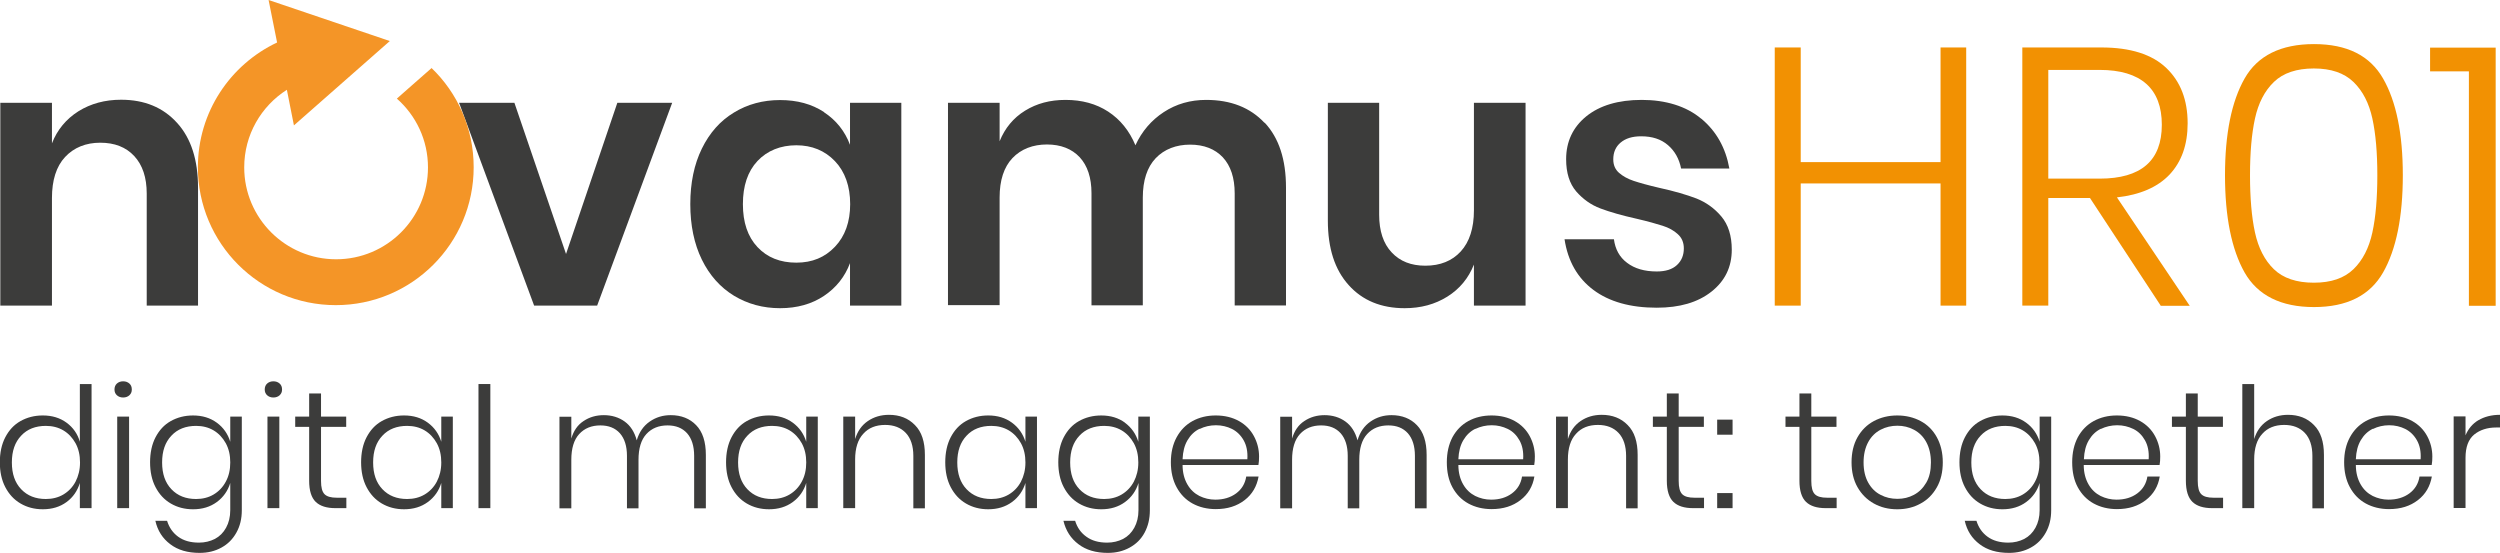 <?xml version="1.0" encoding="UTF-8"?>
<svg id="Hintergrund" xmlns="http://www.w3.org/2000/svg" viewBox="0 0 155.91 34.48">
  <defs>
    <style>
      .cls-1 {
        fill: #f49527;
      }

      .cls-1, .cls-2, .cls-3 {
        stroke-width: 0px;
      }

      .cls-2 {
        fill: #3c3c3b;
      }

      .cls-3 {
        fill: #f29102;
      }
    </style>
  </defs>
  <g>
    <path class="cls-2" d="M11.05,7.67c.87.96,1.3,2.31,1.3,4.04v7.35h-3.2v-6.99c0-1-.26-1.78-.78-2.34-.52-.56-1.23-.83-2.12-.83s-1.64.3-2.19.89c-.55.59-.82,1.45-.82,2.56v6.71H.02V6.41h3.22v2.53c.33-.85.89-1.52,1.65-2,.77-.48,1.66-.72,2.66-.72,1.46,0,2.62.48,3.49,1.44Z"/>
    <path class="cls-2" d="M35.3,15.84l3.2-9.43h3.42l-4.68,12.65h-3.93l-4.68-12.65h3.45l3.22,9.43Z"/>
    <path class="cls-2" d="M51.39,7c.76.5,1.3,1.18,1.62,2.03v-2.62h3.2v12.65h-3.2v-2.65c-.32.85-.86,1.53-1.62,2.04-.76.51-1.68.77-2.74.77s-2.02-.26-2.88-.78c-.85-.52-1.52-1.27-2-2.25-.48-.98-.72-2.14-.72-3.46s.24-2.48.72-3.46c.48-.98,1.14-1.73,2-2.25.85-.52,1.81-.78,2.88-.78s1.98.25,2.74.75ZM47.24,10.04c-.61.65-.91,1.55-.91,2.69s.3,2.03.91,2.68c.61.65,1.42.97,2.42.97s1.78-.33,2.41-.99.95-1.55.95-2.66-.32-2.02-.95-2.68c-.63-.66-1.44-.99-2.41-.99s-1.81.33-2.42.98Z"/>
    <path class="cls-2" d="M78.87,7.65c.89.95,1.33,2.3,1.33,4.05v7.35h-3.2v-6.99c0-.97-.25-1.72-.74-2.25-.49-.52-1.18-.79-2.04-.79s-1.61.28-2.15.85c-.53.56-.8,1.38-.8,2.46v6.71h-3.2v-6.99c0-.97-.25-1.72-.74-2.25-.49-.52-1.18-.79-2.04-.79s-1.61.28-2.15.85c-.53.56-.8,1.38-.8,2.46v6.71h-3.22V6.41h3.22v2.4c.33-.82.86-1.46,1.59-1.91s1.56-.67,2.52-.67c1.02,0,1.91.24,2.66.73.75.49,1.32,1.19,1.7,2.1.4-.87.99-1.56,1.77-2.07.78-.51,1.66-.76,2.64-.76,1.54,0,2.75.48,3.64,1.43Z"/>
    <path class="cls-2" d="M95.14,6.41v12.65h-3.22v-2.56c-.34.85-.89,1.52-1.66,2-.77.48-1.65.72-2.66.72-1.46,0-2.63-.48-3.49-1.44-.87-.96-1.3-2.3-1.3-4.02v-7.35h3.2v6.99c0,1,.26,1.79.78,2.34.52.56,1.22.83,2.1.83.93,0,1.67-.3,2.21-.89s.82-1.45.82-2.56v-6.71h3.22Z"/>
    <path class="cls-2" d="M106.11,7.41c.93.78,1.51,1.81,1.74,3.1h-3.01c-.12-.61-.4-1.1-.82-1.46-.43-.37-.98-.55-1.67-.55-.55,0-.97.13-1.28.39s-.46.61-.46,1.05c0,.35.12.63.36.84s.55.38.91.5.89.27,1.58.43c.96.21,1.74.44,2.34.67.6.24,1.12.61,1.55,1.12.43.51.65,1.2.65,2.07,0,1.08-.42,1.95-1.27,2.62-.85.67-1.98,1-3.41,1-1.64,0-2.96-.37-3.95-1.11s-1.59-1.79-1.8-3.16h3.08c.08.62.35,1.12.82,1.47.47.36,1.09.54,1.85.54.55,0,.97-.13,1.26-.4.29-.27.43-.61.43-1.04,0-.36-.12-.66-.38-.89-.25-.23-.56-.4-.94-.52s-.9-.27-1.59-.43c-.94-.21-1.71-.43-2.29-.65-.59-.22-1.09-.58-1.51-1.06-.42-.49-.63-1.16-.63-2.01,0-1.1.42-1.99,1.25-2.67.84-.68,1.99-1.03,3.47-1.03s2.77.39,3.7,1.17Z"/>
    <path class="cls-3" d="M122.62,2.96v16.1h-1.6v-7.62h-8.72v7.62h-1.62V2.96h1.62v7.15h8.72V2.96h1.6Z"/>
    <path class="cls-3" d="M134.75,19.06l-4.41-6.71h-2.6v6.71h-1.62V2.96h4.93c1.81,0,3.16.43,4.05,1.28.89.85,1.33,2,1.33,3.45,0,1.34-.38,2.4-1.13,3.2-.75.79-1.85,1.26-3.28,1.42l4.54,6.76h-1.83ZM127.74,11.14h3.2c2.59,0,3.88-1.12,3.88-3.36s-1.29-3.42-3.88-3.42h-3.2v6.78Z"/>
    <path class="cls-3" d="M138.76,10.93c0-2.59.41-4.6,1.22-6.03.81-1.43,2.26-2.15,4.33-2.15s3.49.72,4.31,2.15c.82,1.43,1.23,3.44,1.23,6.03s-.41,4.62-1.23,6.06-2.26,2.16-4.31,2.16-3.51-.72-4.33-2.16c-.81-1.44-1.22-3.46-1.22-6.06ZM148.26,10.93c0-1.4-.1-2.58-.31-3.54s-.6-1.72-1.18-2.28c-.58-.56-1.4-.84-2.47-.84s-1.91.28-2.49.84c-.58.56-.97,1.32-1.18,2.28s-.31,2.14-.31,3.54.1,2.61.31,3.57.6,1.73,1.18,2.29,1.41.84,2.49.84,1.89-.28,2.47-.84.97-1.33,1.18-2.29.31-2.16.31-3.57Z"/>
    <path class="cls-3" d="M151.55,4.45v-1.48h4.09v16.1h-1.67V4.45h-2.42Z"/>
    <path class="cls-2" d="M4.15,26.36c.41.3.69.7.83,1.19v-3.6h.73v7.74h-.73v-1.57c-.15.49-.42.89-.83,1.19-.41.3-.9.45-1.48.45-.52,0-.98-.12-1.39-.36-.41-.24-.72-.58-.95-1.02-.23-.44-.34-.96-.34-1.55s.11-1.12.34-1.56c.23-.44.54-.78.95-1.01s.87-.35,1.39-.35c.58,0,1.07.15,1.48.45ZM1.32,27.17c-.39.41-.58.96-.58,1.67s.19,1.26.58,1.67c.39.41.9.61,1.54.61.4,0,.77-.09,1.09-.28s.58-.46.76-.8c.18-.35.28-.74.28-1.2s-.09-.85-.28-1.2c-.19-.34-.44-.61-.76-.8s-.69-.28-1.09-.28c-.64,0-1.16.2-1.54.61Z"/>
    <path class="cls-2" d="M7.29,23.92c.1-.09.23-.14.39-.14s.29.05.39.14.15.21.15.37-.05.26-.15.36c-.1.09-.23.14-.39.14s-.29-.05-.39-.14c-.1-.09-.15-.21-.15-.36,0-.15.05-.28.15-.37ZM8.05,25.98v5.71h-.74v-5.71h.74Z"/>
    <path class="cls-2" d="M13.52,26.36c.41.3.69.7.84,1.19v-1.57h.72v5.84c0,.53-.11.99-.34,1.4s-.53.71-.93.93c-.4.22-.85.33-1.36.33-.75,0-1.36-.18-1.83-.54-.48-.36-.79-.84-.93-1.46h.73c.13.42.36.75.69.99.34.25.77.37,1.3.37.36,0,.69-.08.99-.23.3-.16.53-.39.7-.7.17-.31.26-.67.26-1.09v-1.7c-.15.49-.43.89-.84,1.19-.41.3-.9.45-1.48.45-.52,0-.98-.12-1.39-.36-.41-.24-.72-.58-.95-1.02-.23-.44-.34-.96-.34-1.55s.11-1.12.34-1.56c.23-.44.54-.78.95-1.01s.87-.35,1.39-.35c.58,0,1.07.15,1.48.45ZM10.69,27.17c-.39.41-.58.96-.58,1.67s.19,1.26.58,1.67c.39.41.9.61,1.54.61.4,0,.77-.09,1.09-.28s.58-.46.76-.8c.19-.35.28-.74.28-1.2s-.09-.85-.28-1.2c-.19-.34-.44-.61-.76-.8s-.69-.28-1.09-.28c-.64,0-1.16.2-1.54.61Z"/>
    <path class="cls-2" d="M16.66,23.92c.1-.09.23-.14.39-.14s.29.05.39.14.15.21.15.37-.05.26-.15.36c-.1.09-.23.14-.39.14s-.29-.05-.39-.14c-.1-.09-.15-.21-.15-.36,0-.15.05-.28.15-.37ZM17.42,25.98v5.71h-.74v-5.71h.74Z"/>
    <path class="cls-2" d="M21.6,31.04v.65h-.68c-.55,0-.96-.13-1.23-.39-.27-.26-.41-.7-.41-1.32v-3.36h-.87v-.64h.87v-1.44h.74v1.44h1.57v.64h-1.57v3.37c0,.41.07.68.22.83.15.15.4.22.77.22h.58Z"/>
    <path class="cls-2" d="M26.68,26.36c.41.3.69.7.84,1.19v-1.57h.72v5.71h-.72v-1.57c-.15.49-.43.89-.84,1.19-.41.3-.9.45-1.48.45-.52,0-.98-.12-1.39-.36-.41-.24-.72-.58-.95-1.02-.23-.44-.34-.96-.34-1.55s.11-1.12.34-1.56c.23-.44.54-.78.95-1.01s.87-.35,1.39-.35c.58,0,1.07.15,1.48.45ZM23.85,27.17c-.39.41-.58.96-.58,1.67s.19,1.26.58,1.67c.39.41.9.61,1.54.61.4,0,.77-.09,1.09-.28s.58-.46.76-.8c.18-.35.28-.74.28-1.2s-.09-.85-.28-1.2c-.19-.34-.44-.61-.76-.8s-.69-.28-1.09-.28c-.64,0-1.16.2-1.54.61Z"/>
    <path class="cls-2" d="M30.58,23.95v7.74h-.74v-7.74h.74Z"/>
    <path class="cls-2" d="M43.41,26.51c.41.42.61,1.04.61,1.86v3.33h-.73v-3.27c0-.61-.15-1.08-.44-1.41-.3-.33-.7-.49-1.22-.49-.55,0-.99.18-1.32.54-.33.36-.49.9-.49,1.6v3.03h-.72v-3.27c0-.61-.15-1.08-.44-1.41-.3-.33-.7-.49-1.22-.49-.55,0-.99.18-1.32.54-.33.36-.49.9-.49,1.6v3.03h-.74v-5.71h.74v1.36c.14-.48.39-.85.76-1.09.37-.25.79-.37,1.27-.37s.93.13,1.3.4c.36.26.61.65.75,1.17.15-.51.42-.9.81-1.17s.82-.4,1.31-.4c.65,0,1.19.21,1.59.63Z"/>
    <path class="cls-2" d="M49.44,26.36c.41.3.69.7.84,1.19v-1.57h.72v5.71h-.72v-1.57c-.15.49-.43.89-.84,1.19-.41.3-.9.45-1.48.45-.52,0-.98-.12-1.39-.36-.41-.24-.72-.58-.95-1.02-.23-.44-.34-.96-.34-1.55s.11-1.12.34-1.56c.23-.44.54-.78.95-1.01s.87-.35,1.39-.35c.58,0,1.07.15,1.48.45ZM46.61,27.17c-.39.41-.58.96-.58,1.67s.19,1.26.58,1.67c.39.41.9.61,1.54.61.4,0,.77-.09,1.09-.28s.58-.46.76-.8c.19-.35.28-.74.28-1.2s-.09-.85-.28-1.2c-.19-.34-.44-.61-.76-.8s-.69-.28-1.09-.28c-.64,0-1.16.2-1.54.61Z"/>
    <path class="cls-2" d="M57.06,26.51c.42.42.62,1.04.62,1.86v3.33h-.72v-3.27c0-.62-.16-1.1-.47-1.43s-.74-.5-1.29-.5c-.57,0-1.03.18-1.36.55-.34.36-.51.9-.51,1.61v3.03h-.74v-5.71h.74v1.4c.15-.49.41-.86.79-1.12.38-.26.82-.39,1.32-.39.66,0,1.2.21,1.61.63Z"/>
    <path class="cls-2" d="M63.11,26.36c.41.3.69.7.84,1.19v-1.57h.72v5.71h-.72v-1.57c-.15.49-.43.89-.84,1.19-.41.3-.9.45-1.48.45-.52,0-.98-.12-1.39-.36-.41-.24-.72-.58-.95-1.02-.23-.44-.34-.96-.34-1.55s.11-1.12.34-1.56c.23-.44.54-.78.95-1.01s.87-.35,1.39-.35c.58,0,1.07.15,1.48.45ZM60.28,27.17c-.39.41-.58.96-.58,1.67s.19,1.26.58,1.67c.39.41.9.61,1.54.61.4,0,.77-.09,1.09-.28s.58-.46.76-.8c.18-.35.28-.74.28-1.2s-.09-.85-.28-1.2c-.19-.34-.44-.61-.76-.8s-.69-.28-1.09-.28c-.64,0-1.16.2-1.54.61Z"/>
    <path class="cls-2" d="M70.15,26.36c.41.3.69.7.84,1.19v-1.57h.72v5.84c0,.53-.11.99-.33,1.4s-.53.71-.93.93c-.4.22-.85.33-1.36.33-.75,0-1.36-.18-1.83-.54-.48-.36-.79-.84-.94-1.46h.73c.13.42.36.75.7.99.34.25.77.37,1.3.37.36,0,.69-.08.99-.23.3-.16.53-.39.7-.7.17-.31.26-.67.26-1.09v-1.7c-.15.49-.43.89-.84,1.19-.41.3-.9.45-1.48.45-.52,0-.98-.12-1.39-.36-.41-.24-.72-.58-.95-1.02-.23-.44-.34-.96-.34-1.55s.11-1.12.34-1.56c.23-.44.54-.78.95-1.01s.87-.35,1.39-.35c.58,0,1.07.15,1.48.45ZM67.32,27.17c-.39.41-.58.96-.58,1.67s.19,1.26.58,1.67c.39.41.9.61,1.54.61.4,0,.77-.09,1.09-.28s.58-.46.76-.8c.18-.35.28-.74.28-1.2s-.09-.85-.28-1.2c-.19-.34-.44-.61-.76-.8s-.69-.28-1.09-.28c-.64,0-1.16.2-1.54.61Z"/>
    <path class="cls-2" d="M77.09,30.77c.35-.26.56-.61.63-1.05h.77c-.11.61-.39,1.1-.87,1.47s-1.07.56-1.8.56c-.54,0-1.03-.12-1.45-.35s-.75-.57-.99-1.01c-.24-.44-.36-.96-.36-1.56s.12-1.12.36-1.56c.24-.44.57-.78.99-1.01s.9-.35,1.45-.35,1.04.12,1.45.35c.41.23.72.55.93.94.21.39.32.82.32,1.27,0,.2-.01.37-.04.53h-4.73c0,.48.11.88.3,1.21.19.33.44.56.75.72.31.15.64.23.99.23.51,0,.95-.13,1.3-.39ZM74.81,26.74c-.31.15-.56.39-.75.71-.19.32-.29.71-.31,1.19h4.04c.03-.47-.05-.86-.23-1.18-.18-.32-.43-.56-.73-.71s-.64-.23-1-.23-.71.08-1.01.23Z"/>
    <path class="cls-2" d="M88.36,26.51c.41.42.61,1.04.61,1.86v3.33h-.73v-3.27c0-.61-.15-1.08-.44-1.41-.3-.33-.7-.49-1.22-.49-.55,0-.99.18-1.32.54-.33.36-.49.9-.49,1.6v3.03h-.72v-3.27c0-.61-.15-1.08-.44-1.41-.3-.33-.7-.49-1.22-.49-.55,0-.99.18-1.32.54-.33.36-.49.9-.49,1.6v3.03h-.74v-5.71h.74v1.36c.14-.48.39-.85.76-1.09.37-.25.79-.37,1.27-.37s.93.13,1.3.4c.36.26.61.65.75,1.17.15-.51.42-.9.81-1.17s.82-.4,1.31-.4c.65,0,1.19.21,1.59.63Z"/>
    <path class="cls-2" d="M94.29,30.77c.35-.26.56-.61.63-1.05h.77c-.1.61-.39,1.1-.87,1.47s-1.07.56-1.8.56c-.54,0-1.03-.12-1.45-.35s-.75-.57-.99-1.01c-.24-.44-.35-.96-.35-1.56s.12-1.12.35-1.56c.24-.44.57-.78.99-1.01s.9-.35,1.45-.35,1.04.12,1.45.35c.41.23.72.55.93.94.21.39.32.82.32,1.27,0,.2-.01.37-.04.53h-4.73c0,.48.11.88.3,1.21.19.33.44.56.75.72.31.15.64.23.99.23.52,0,.95-.13,1.3-.39ZM92.01,26.74c-.31.15-.56.39-.75.71-.19.32-.29.71-.31,1.19h4.04c.03-.47-.05-.86-.23-1.18-.18-.32-.42-.56-.73-.71-.31-.15-.64-.23-1-.23s-.71.08-1.02.23Z"/>
    <path class="cls-2" d="M101.51,26.51c.42.42.62,1.04.62,1.86v3.33h-.72v-3.27c0-.62-.16-1.1-.47-1.43s-.74-.5-1.29-.5c-.57,0-1.03.18-1.36.55-.34.36-.51.9-.51,1.61v3.03h-.74v-5.71h.74v1.4c.15-.49.41-.86.79-1.12.38-.26.82-.39,1.32-.39.66,0,1.2.21,1.61.63Z"/>
    <path class="cls-2" d="M106.27,31.04v.65h-.68c-.55,0-.96-.13-1.23-.39-.27-.26-.41-.7-.41-1.32v-3.36h-.87v-.64h.87v-1.44h.74v1.44h1.57v.64h-1.57v3.37c0,.41.07.68.22.83.15.15.4.22.77.22h.58Z"/>
    <path class="cls-2" d="M108.05,26.17v.94h-.96v-.94h.96ZM108.05,30.75v.94h-.96v-.94h.96Z"/>
    <path class="cls-2" d="M114.54,31.04v.65h-.68c-.55,0-.96-.13-1.23-.39s-.41-.7-.41-1.32v-3.36h-.87v-.64h.87v-1.44h.74v1.44h1.57v.64h-1.57v3.37c0,.41.07.68.22.83.15.15.4.22.77.22h.59Z"/>
    <path class="cls-2" d="M119.78,26.26c.43.23.77.57,1.01,1.01.24.44.37.96.37,1.56s-.12,1.12-.37,1.56-.58.78-1.01,1.01c-.43.24-.91.36-1.46.36s-1.03-.12-1.46-.36c-.43-.24-.77-.58-1.02-1.02-.25-.44-.37-.96-.37-1.55s.12-1.12.37-1.56c.25-.44.59-.78,1.02-1.01s.92-.35,1.46-.35,1.03.12,1.46.35ZM117.28,26.8c-.32.17-.58.42-.77.77s-.29.77-.29,1.27.1.92.29,1.26.45.6.77.76c.32.17.67.25,1.05.25s.71-.08,1.03-.25c.32-.17.57-.42.77-.76.2-.34.29-.76.29-1.26s-.1-.92-.29-1.27c-.19-.35-.45-.6-.77-.77-.32-.17-.66-.25-1.03-.25s-.73.08-1.05.25Z"/>
    <path class="cls-2" d="M126.36,26.36c.41.3.69.7.84,1.19v-1.57h.72v5.84c0,.53-.11.99-.34,1.4s-.53.71-.93.93c-.4.22-.85.33-1.36.33-.75,0-1.36-.18-1.83-.54-.48-.36-.79-.84-.93-1.46h.73c.13.42.36.75.69.99.34.25.77.37,1.3.37.36,0,.69-.08.99-.23.3-.16.53-.39.7-.7.17-.31.26-.67.26-1.09v-1.7c-.15.49-.43.89-.84,1.19-.41.3-.9.45-1.48.45-.52,0-.98-.12-1.39-.36-.41-.24-.72-.58-.95-1.02-.23-.44-.34-.96-.34-1.55s.11-1.12.34-1.56c.23-.44.54-.78.95-1.01s.87-.35,1.39-.35c.58,0,1.07.15,1.48.45ZM123.52,27.17c-.39.41-.58.96-.58,1.67s.19,1.26.58,1.67c.39.41.9.61,1.54.61.4,0,.77-.09,1.09-.28s.58-.46.76-.8c.19-.35.28-.74.28-1.2s-.09-.85-.28-1.2c-.19-.34-.44-.61-.76-.8s-.69-.28-1.09-.28c-.64,0-1.16.2-1.54.61Z"/>
    <path class="cls-2" d="M133.29,30.77c.35-.26.56-.61.63-1.05h.77c-.1.61-.39,1.1-.87,1.47s-1.07.56-1.8.56c-.54,0-1.03-.12-1.45-.35s-.75-.57-.99-1.01c-.24-.44-.35-.96-.35-1.56s.12-1.12.35-1.56c.24-.44.57-.78.99-1.01s.9-.35,1.45-.35,1.04.12,1.45.35c.41.23.72.55.93.94.21.39.32.82.32,1.27,0,.2-.01.37-.04.53h-4.73c0,.48.11.88.3,1.21.19.33.44.56.75.72.31.15.64.23.99.23.52,0,.95-.13,1.3-.39ZM131.02,26.74c-.31.15-.56.39-.75.71-.19.32-.29.71-.31,1.19h4.04c.03-.47-.05-.86-.23-1.18-.18-.32-.42-.56-.73-.71-.31-.15-.64-.23-1-.23s-.71.08-1.02.23Z"/>
    <path class="cls-2" d="M138.64,31.04v.65h-.68c-.55,0-.96-.13-1.23-.39s-.41-.7-.41-1.32v-3.36h-.87v-.64h.87v-1.44h.74v1.44h1.57v.64h-1.57v3.37c0,.41.07.68.22.83.15.15.4.22.77.22h.59Z"/>
    <path class="cls-2" d="M144.31,26.51c.42.42.62,1.04.62,1.86v3.33h-.72v-3.27c0-.62-.16-1.1-.47-1.43s-.74-.5-1.29-.5c-.57,0-1.03.18-1.36.55-.34.36-.51.9-.51,1.61v3.03h-.74v-7.74h.74v3.43c.15-.49.41-.86.79-1.12.38-.26.82-.39,1.32-.39.66,0,1.2.21,1.61.63Z"/>
    <path class="cls-2" d="M150.26,30.77c.35-.26.56-.61.63-1.05h.77c-.11.61-.39,1.1-.87,1.47s-1.07.56-1.8.56c-.54,0-1.03-.12-1.45-.35s-.75-.57-.99-1.01c-.24-.44-.36-.96-.36-1.56s.12-1.12.36-1.56c.24-.44.57-.78.99-1.01s.9-.35,1.45-.35,1.04.12,1.45.35c.41.23.72.55.93.94.21.39.32.82.32,1.27,0,.2-.01.37-.04.53h-4.73c0,.48.11.88.3,1.21.19.33.44.56.75.72.31.15.64.23.99.23.51,0,.95-.13,1.3-.39ZM147.98,26.74c-.31.15-.56.39-.75.71-.19.32-.29.71-.31,1.19h4.04c.03-.47-.05-.86-.23-1.18-.18-.32-.43-.56-.73-.71s-.64-.23-1-.23-.71.08-1.01.23Z"/>
    <path class="cls-2" d="M154.56,26.21c.37-.22.82-.34,1.35-.34v.79h-.24c-.55,0-1.01.15-1.37.44-.36.3-.54.78-.54,1.45v3.13h-.74v-5.71h.74v1.18c.17-.41.44-.73.81-.95Z"/>
  </g>
  <path class="cls-1" d="M26.92,4.24l-1.48,1.3-.69.61c1.19,1.05,1.94,2.58,1.94,4.29,0,3.17-2.57,5.73-5.73,5.73s-5.73-2.57-5.73-5.73c0-2.04,1.06-3.82,2.66-4.84l.44,2.22,2.99-2.63,2.99-2.63-3.78-1.28-3.78-1.28.53,2.65c-2.92,1.38-4.94,4.34-4.94,7.78,0,4.75,3.85,8.6,8.6,8.6s8.6-3.85,8.6-8.6c0-2.44-1.01-4.64-2.64-6.2Z"/>
</svg>